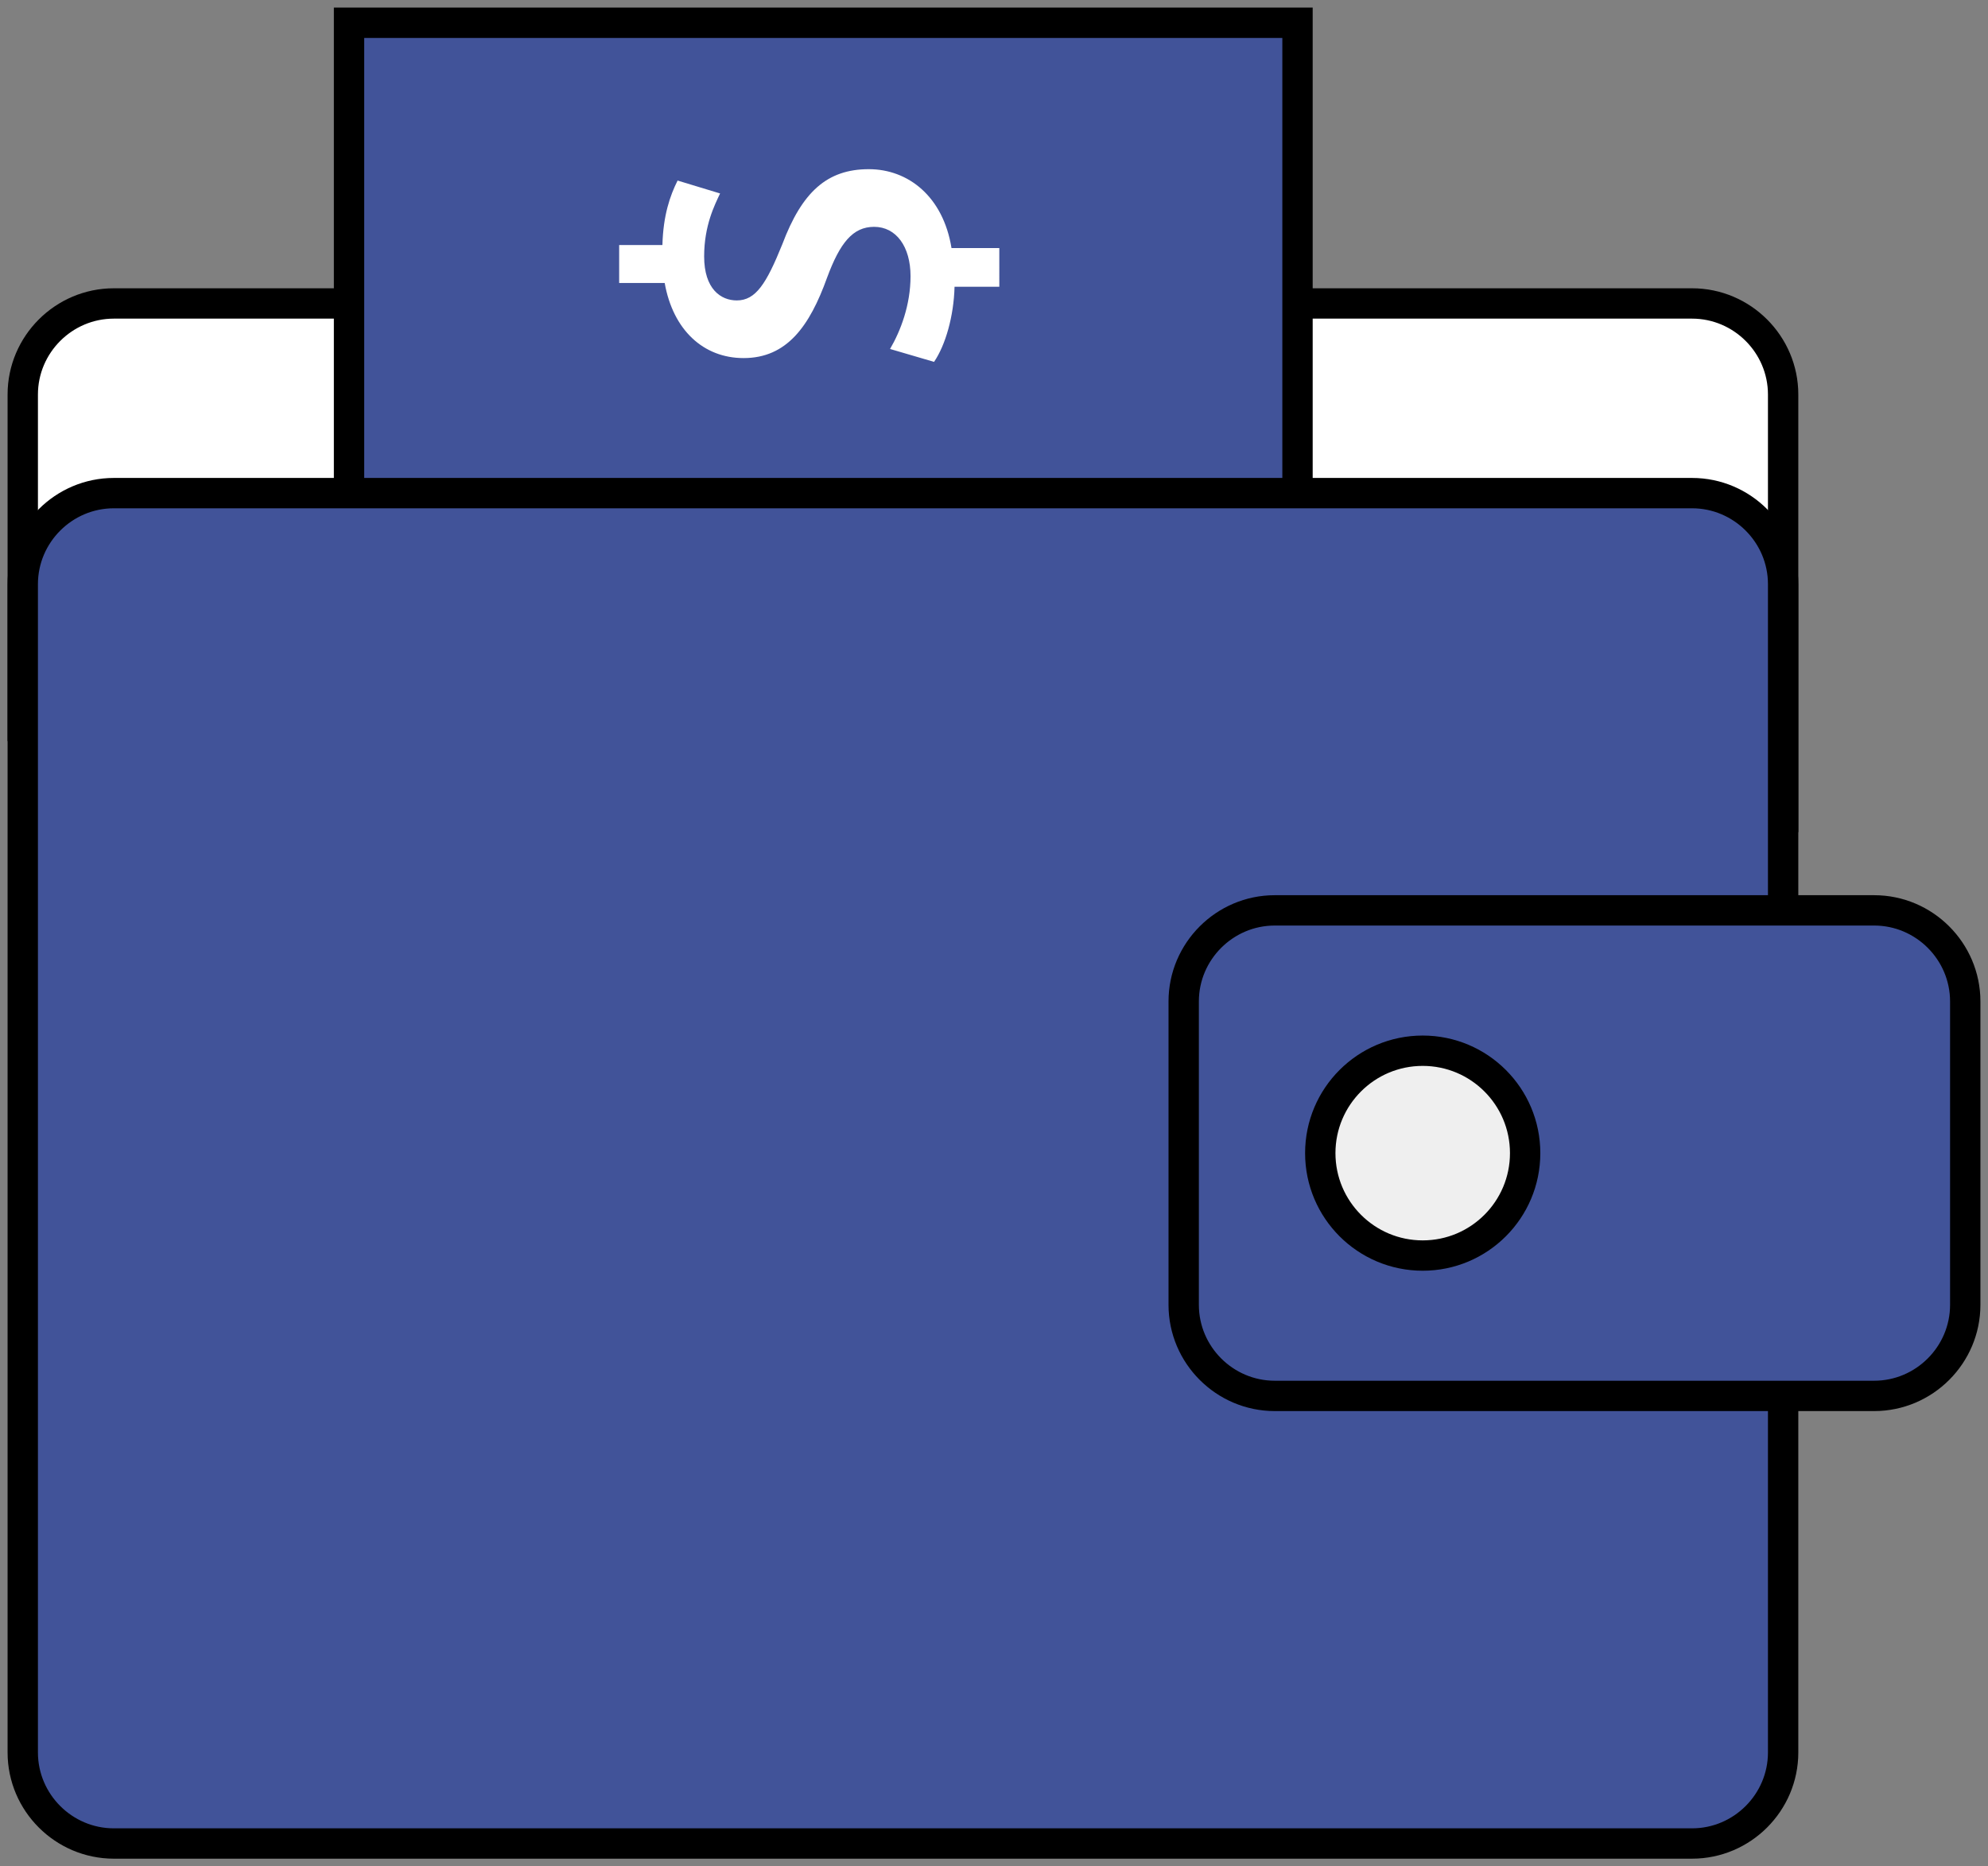 <?xml version="1.0" encoding="utf-8"?>
<!-- Generator: Adobe Illustrator 21.1.0, SVG Export Plug-In . SVG Version: 6.00 Build 0)  -->
<svg version="1.1" xmlns="http://www.w3.org/2000/svg" xmlns:xlink="http://www.w3.org/1999/xlink" x="0px" y="0px"
	 viewBox="0 0 262 246" style="enable-background:new 0 0 262 246;" xml:space="preserve">
<rect x="0" y="0" width="262" height="246" fill="#808080" stroke="none"/>
<style type="text/css">
	.st0{display:none;}
	.st1{display:inline;fill:none;stroke:#000000;stroke-width:6;stroke-miterlimit:10;}
	.st2{display:inline;fill:#FFFFFF;stroke:#000000;stroke-width:6;stroke-miterlimit:10;}
	.st3{display:inline;}
	.st4{fill:#FFFFFF;stroke:#000000;stroke-width:6;stroke-miterlimit:10;}
	.st5{fill:#415399;stroke:#000000;stroke-width:6;stroke-miterlimit:10;}
	.st6{fill:#FFFFFF;stroke:#000000;stroke-width:4;stroke-miterlimit:10;}
	.st7{fill:#415399;stroke:#000000;stroke-width:4;stroke-miterlimit:10;}
	.st8{fill:#274BB4;stroke:#000000;stroke-width:4;stroke-miterlimit:10;}
	.st9{fill:#274BB4;stroke:#000000;stroke-width:6;stroke-miterlimit:10;}
	.st10{fill:#415399;}
	.st11{fill:none;stroke:#000000;stroke-width:6;stroke-miterlimit:10;}
	.st12{fill:#FFFFFF;}
	.st13{fill:#EFEFEF;stroke:#000000;stroke-width:6;stroke-miterlimit:10;}
	.st14{fill:#518AFF;stroke:#000000;stroke-width:6;stroke-miterlimit:10;}
	.st15{fill:#EFEFEF;stroke:#000000;stroke-width:4;stroke-miterlimit:10;}
	.st16{fill:none;stroke:#000000;stroke-width:4;stroke-miterlimit:10;}
	.st17{fill:none;stroke:#415399;stroke-width:4;stroke-miterlimit:10;}
	.st18{fill:#415399;stroke:#000000;stroke-width:4;stroke-linecap:round;stroke-linejoin:round;stroke-miterlimit:10;}
	.st19{fill:#DB1B1B;}
	.st20{fill:#A39393;}
	.st21{fill:#2F2FBC;}
	.st22{fill:#9292AD;}
	.st23{fill:none;stroke:#000000;stroke-linecap:round;stroke-linejoin:round;stroke-miterlimit:10;}
	.st24{fill:#FF0606;}
</style>
<g id="Capa_1" class="st0">
</g>
<g id="Calidad" class="st0">
</g>
<g id="_x32_5_años" class="st0">
</g>
<g id="Economico" class="st0">
</g>
<g id="Buena_relacion" class="st0">
</g>
<g id="Icons">
	<path class="st6" d="M3,97.7V52c0-6.6,5.4-12,12-12h208c6.6,0,12,5.4,12,12v57.7"/>
	<rect x="46" y="3" transform="matrix(6.123234e-17 -1 1 6.123234e-17 43 174)" class="st7" width="125" height="125"/>
	<path class="st7" d="M223,243H15c-6.6,0-12-5.4-12-12V77c0-6.6,5.4-12,12-12h208c6.6,0,12,5.4,12,12v154
		C235,237.6,229.6,243,223,243z"/>
	<path class="st7" d="M168,184h79c6.6,0,12-5.4,12-12v-40c0-6.6-5.4-12-12-12h-79c-6.6,0-12,5.4-12,12v40
		C156,178.6,161.4,184,168,184z"/>
	<circle class="st15" cx="187.5" cy="152" r="13.5"/>
	<g>
		<path class="st12" d="M131.8,37.8h-6c-0.1,3.9-1.2,7.7-2.7,9.9l-5.8-1.7c1.4-2.4,2.7-5.8,2.7-9.6c0-3.9-1.9-6.5-4.8-6.5
			c-2.8,0-4.5,2.1-6.2,6.7c-2.3,6.4-5.3,10.6-11,10.6c-5.3,0-9.3-3.7-10.4-9.9h-6v-5h5.7c0.1-3.9,1-6.5,2-8.5l5.6,1.7
			c-0.7,1.5-2.1,4.2-2.1,8.3c0,4.3,2.2,5.8,4.3,5.8c2.5,0,3.9-2.2,6-7.4c2.6-6.9,5.9-9.9,11.4-9.9c5.2,0,9.8,3.6,10.9,10.4h6.3V37.8
			z"/>
	</g>
</g>
<g id="Capa_7">
</g>
<g id="Capa_8">
</g>
</svg>
